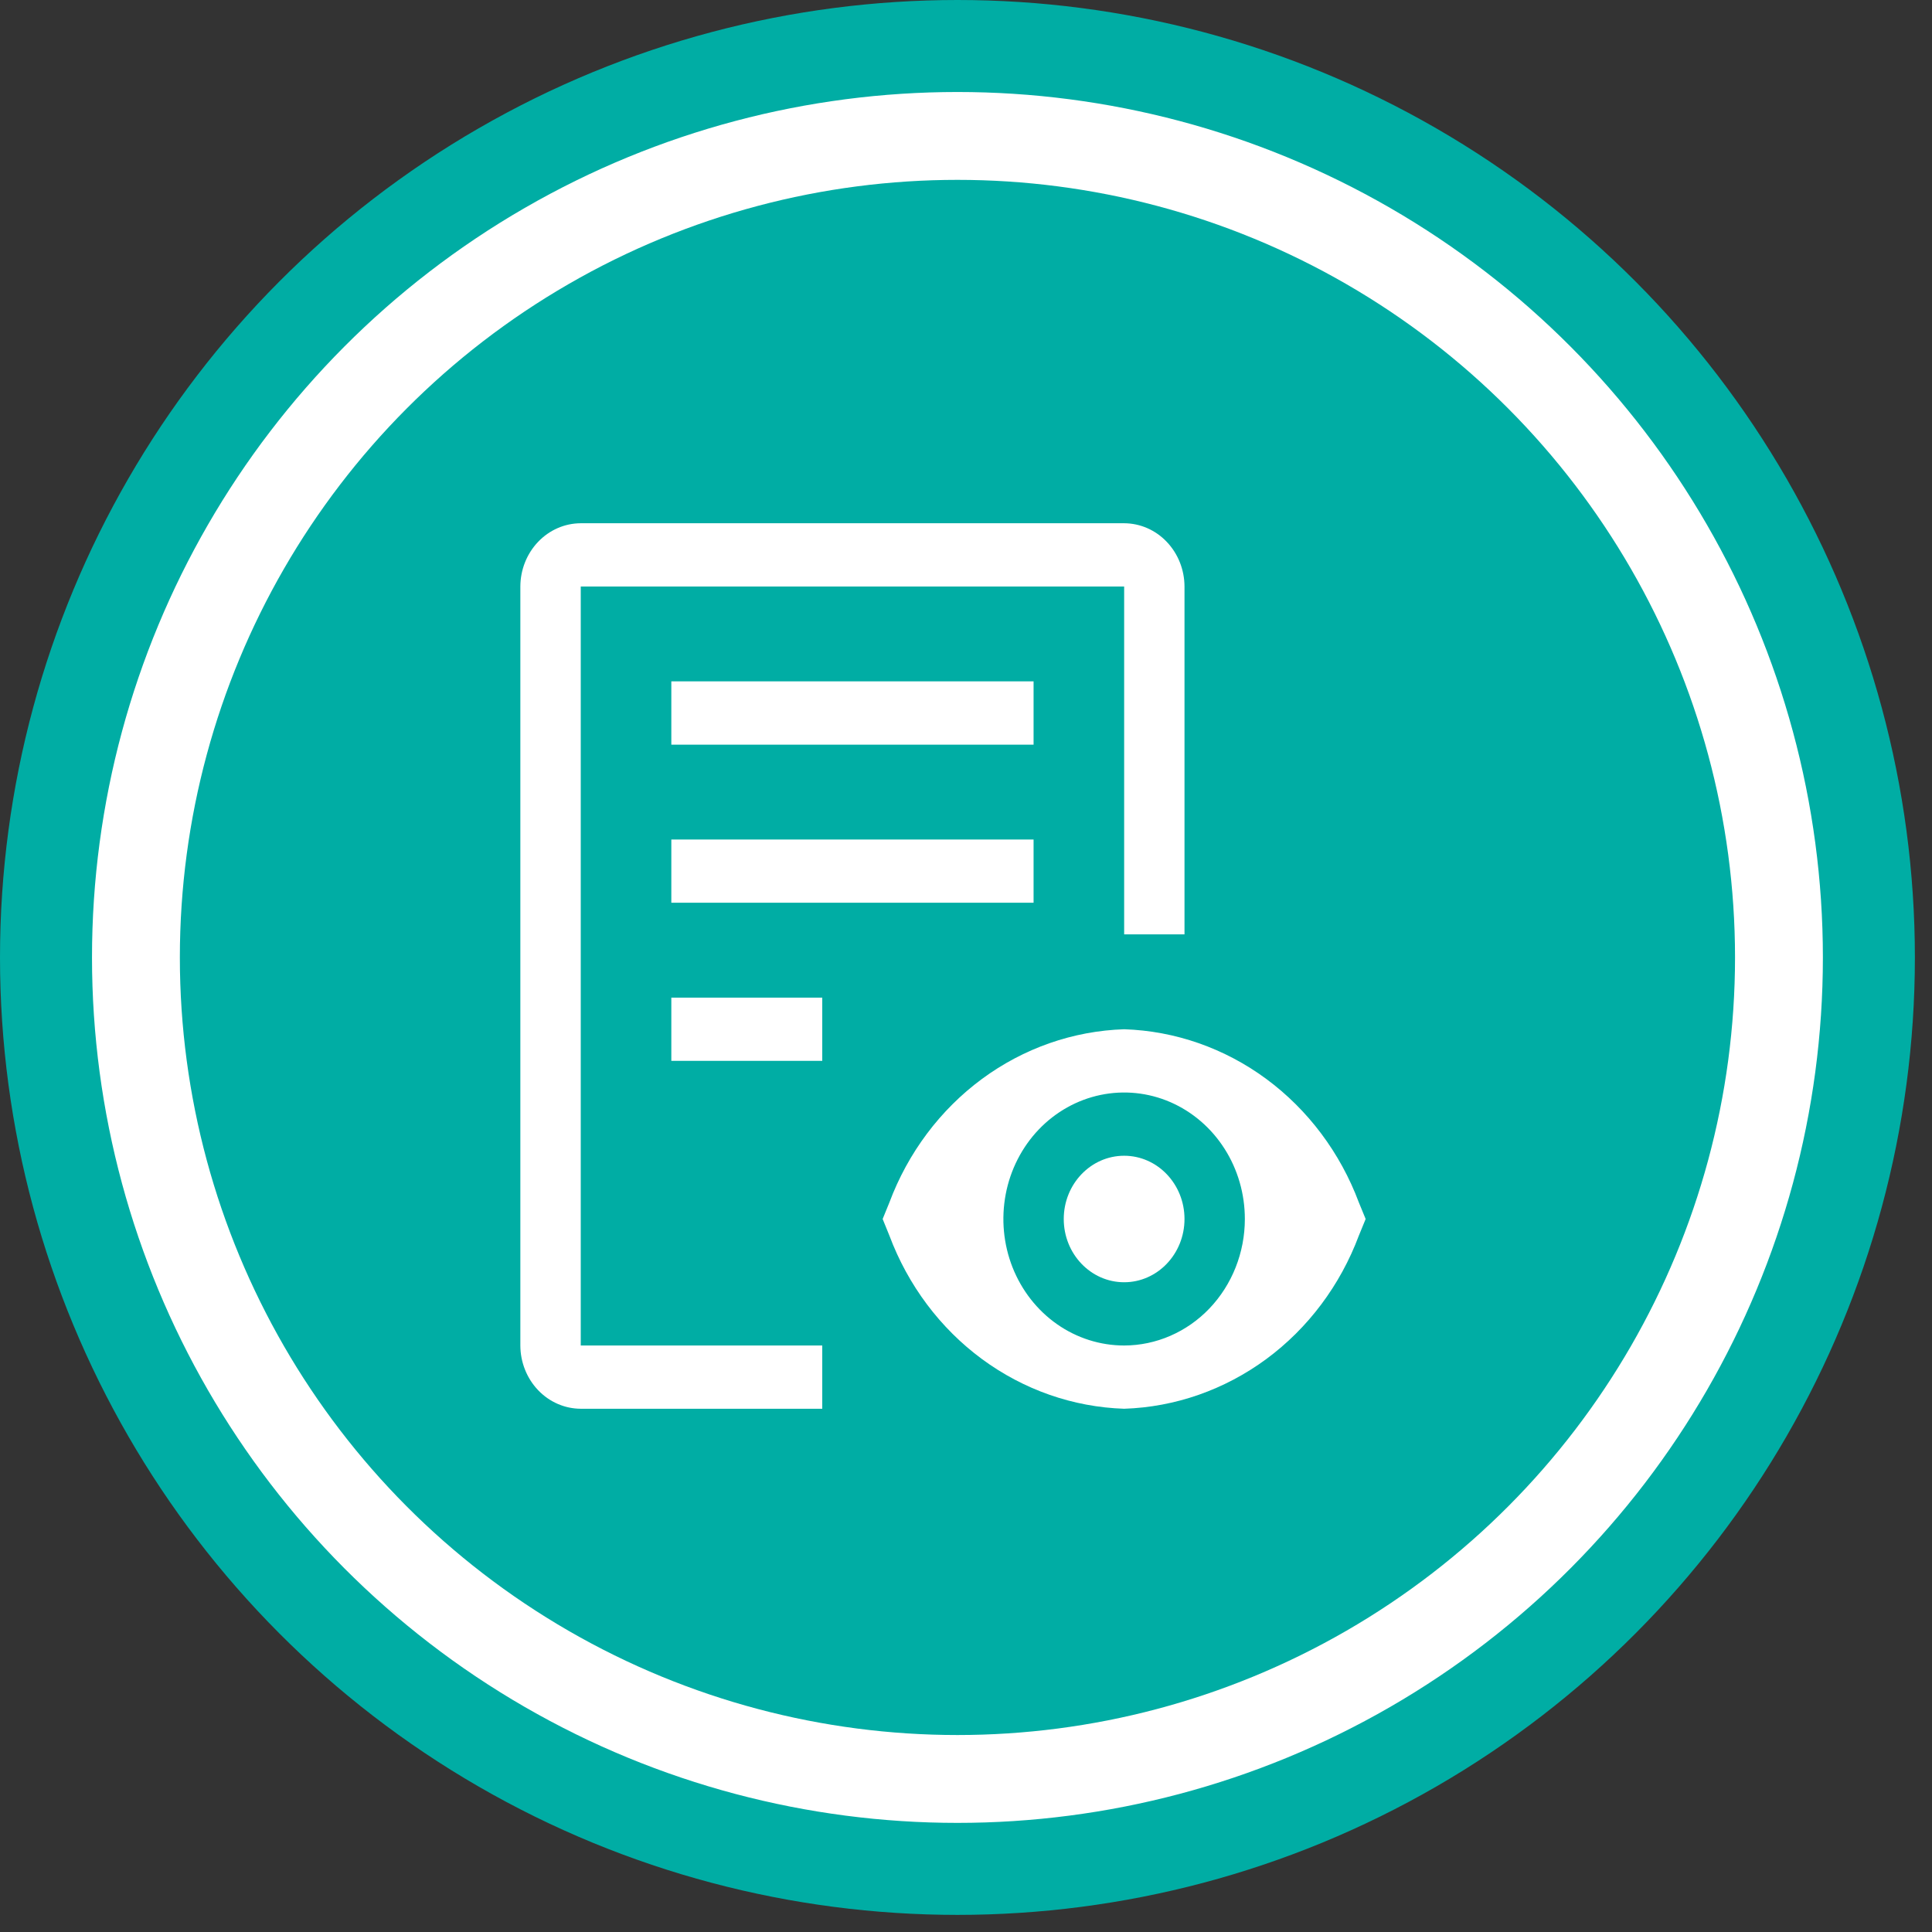 <svg width="42" height="42" viewBox="0 0 42 42" fill="none" xmlns="http://www.w3.org/2000/svg">
<rect x="0" y="0" width="42" height="42" fill="#333333" stroke="none"/>
<circle cx="20.814" cy="20.814" r="19.814" fill="white" stroke="#00ADA4" stroke-width="2"/>
<circle cx="20.814" cy="20.814" r="16.904" fill="#00ADA4"/>
<path d="M24.438 27.875C25.162 27.875 25.75 27.259 25.75 26.5C25.75 25.741 25.162 25.125 24.438 25.125C23.713 25.125 23.125 25.741 23.125 26.5C23.125 27.259 23.713 27.875 24.438 27.875Z" fill="white"/>
<path d="M29.541 26.142C29.136 25.06 28.436 24.126 27.529 23.456C26.622 22.787 25.547 22.411 24.438 22.375C23.328 22.411 22.253 22.787 21.346 23.456C20.439 24.126 19.739 25.06 19.334 26.142L19.188 26.5L19.334 26.859C19.739 27.941 20.439 28.875 21.346 29.544C22.254 30.213 23.328 30.589 24.438 30.625C25.547 30.589 26.621 30.213 27.529 29.544C28.436 28.875 29.136 27.941 29.541 26.859L29.688 26.5L29.541 26.142ZM24.438 29.25C23.918 29.25 23.411 29.089 22.979 28.787C22.547 28.484 22.211 28.055 22.012 27.552C21.814 27.05 21.762 26.497 21.863 25.963C21.964 25.43 22.214 24.94 22.581 24.555C22.948 24.171 23.416 23.909 23.925 23.803C24.435 23.697 24.962 23.751 25.442 23.959C25.922 24.168 26.332 24.52 26.62 24.972C26.909 25.424 27.062 25.956 27.062 26.5C27.062 27.229 26.785 27.928 26.293 28.444C25.801 28.959 25.133 29.249 24.438 29.25ZM14.594 21.688H17.875V23.062H14.594V21.688ZM14.594 18.25H22.469V19.625H14.594V18.25ZM14.594 14.812H22.469V16.188H14.594V14.812Z" fill="white"/>
<path d="M24.438 11.375H12.625C12.277 11.376 11.944 11.521 11.698 11.779C11.452 12.037 11.313 12.386 11.312 12.75V29.25C11.313 29.614 11.452 29.963 11.698 30.221C11.944 30.479 12.277 30.624 12.625 30.625H17.875V29.25H12.625V12.75H24.438V20.312H25.75V12.75C25.749 12.386 25.61 12.037 25.364 11.779C25.119 11.521 24.785 11.376 24.438 11.375Z" fill="white"/>
</svg>
